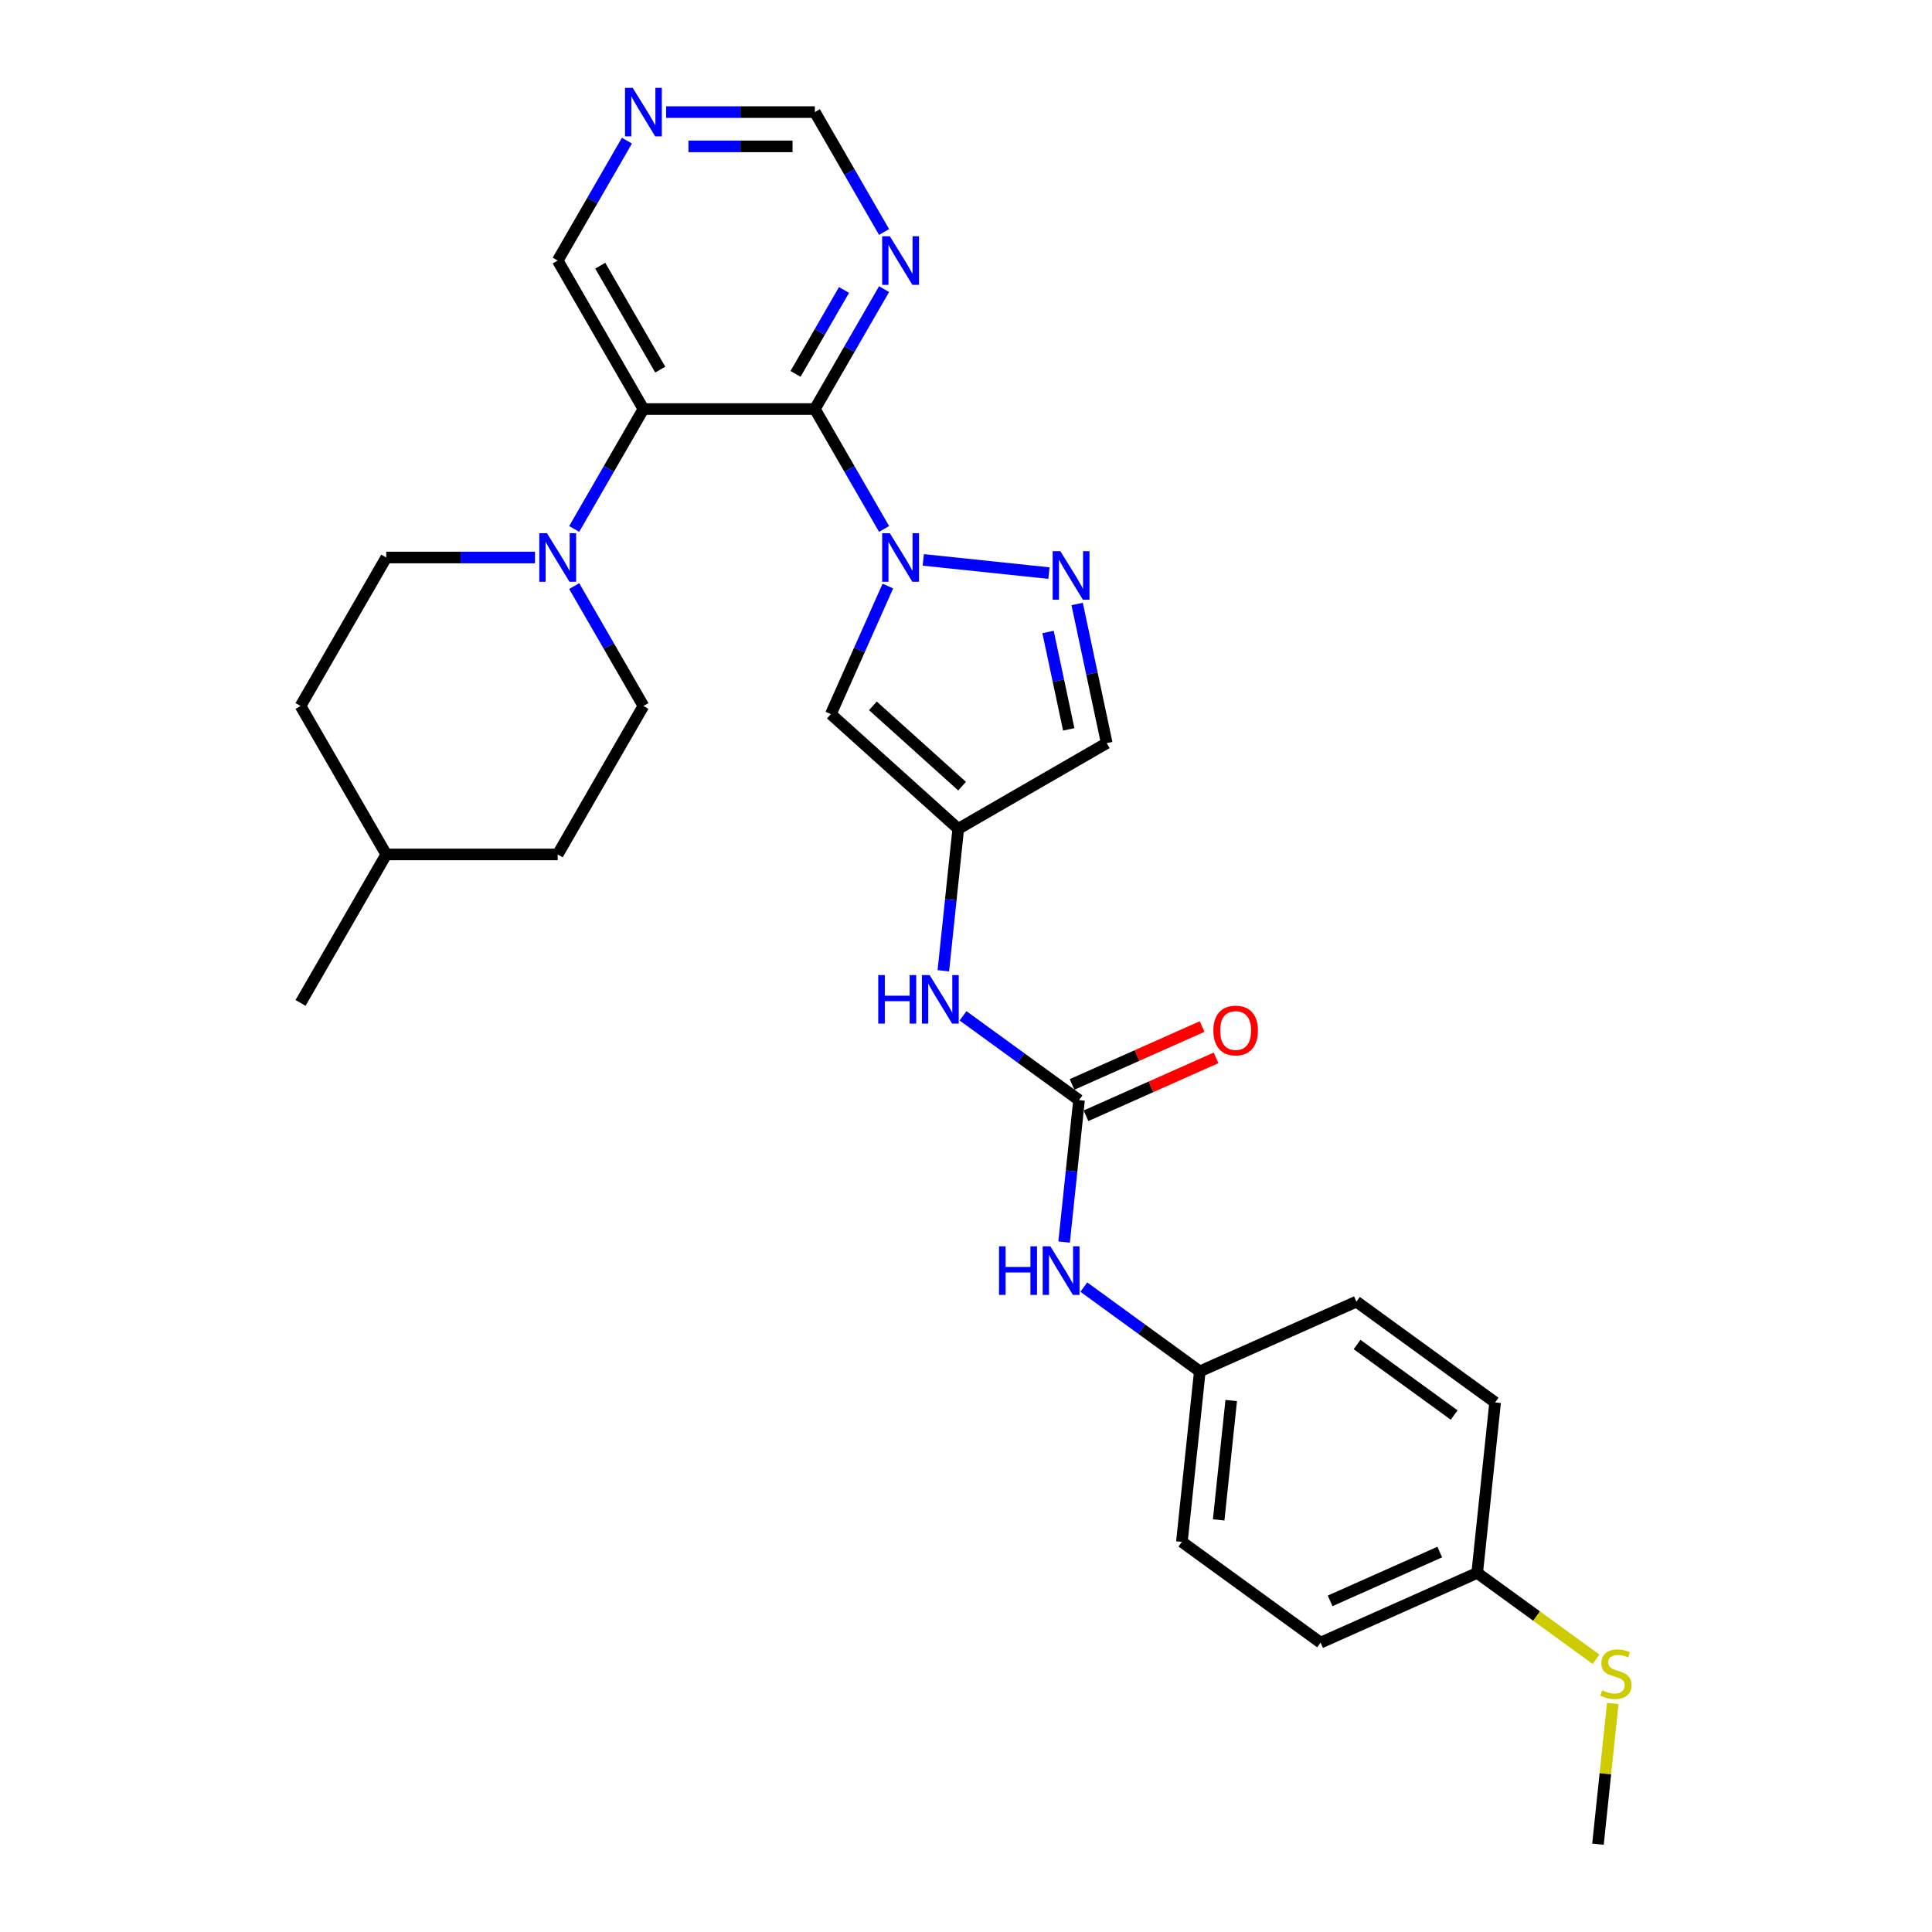 <?xml version='1.0' encoding='iso-8859-1'?>
<svg version='1.1' baseProfile='full'
              xmlns='http://www.w3.org/2000/svg'
                      xmlns:rdkit='http://www.rdkit.org/xml'
                      xmlns:xlink='http://www.w3.org/1999/xlink'
                  xml:space='preserve'
width='1000px' height='1000px' viewBox='0 0 1000 1000'>
<!-- END OF HEADER -->
<rect style='opacity:1.0;fill:#FFFFFF;stroke:none' width='1000' height='1000' x='0' y='0'> </rect>
<path class='bond-0' d='M 457.601,273.78 L 439.685,242.748' style='fill:none;fill-rule:evenodd;stroke:#0000FF;stroke-width:6px;stroke-linecap:butt;stroke-linejoin:miter;stroke-opacity:1' />
<path class='bond-0' d='M 439.685,242.748 L 421.768,211.716' style='fill:none;fill-rule:evenodd;stroke:#000000;stroke-width:6px;stroke-linecap:butt;stroke-linejoin:miter;stroke-opacity:1' />
<path class='bond-2' d='M 477.885,289.798 L 542.934,296.635' style='fill:none;fill-rule:evenodd;stroke:#0000FF;stroke-width:6px;stroke-linecap:butt;stroke-linejoin:miter;stroke-opacity:1' />
<path class='bond-3' d='M 459.555,303.347 L 444.799,336.488' style='fill:none;fill-rule:evenodd;stroke:#0000FF;stroke-width:6px;stroke-linecap:butt;stroke-linejoin:miter;stroke-opacity:1' />
<path class='bond-3' d='M 444.799,336.488 L 430.044,369.628' style='fill:none;fill-rule:evenodd;stroke:#000000;stroke-width:6px;stroke-linecap:butt;stroke-linejoin:miter;stroke-opacity:1' />
<path class='bond-1' d='M 421.768,211.716 L 333.032,211.716' style='fill:none;fill-rule:evenodd;stroke:#000000;stroke-width:6px;stroke-linecap:butt;stroke-linejoin:miter;stroke-opacity:1' />
<path class='bond-7' d='M 421.768,211.716 L 439.685,180.683' style='fill:none;fill-rule:evenodd;stroke:#000000;stroke-width:6px;stroke-linecap:butt;stroke-linejoin:miter;stroke-opacity:1' />
<path class='bond-7' d='M 439.685,180.683 L 457.601,149.651' style='fill:none;fill-rule:evenodd;stroke:#0000FF;stroke-width:6px;stroke-linecap:butt;stroke-linejoin:miter;stroke-opacity:1' />
<path class='bond-7' d='M 411.774,193.532 L 424.315,171.81' style='fill:none;fill-rule:evenodd;stroke:#000000;stroke-width:6px;stroke-linecap:butt;stroke-linejoin:miter;stroke-opacity:1' />
<path class='bond-7' d='M 424.315,171.81 L 436.857,150.087' style='fill:none;fill-rule:evenodd;stroke:#0000FF;stroke-width:6px;stroke-linecap:butt;stroke-linejoin:miter;stroke-opacity:1' />
<path class='bond-5' d='M 333.032,211.716 L 315.115,242.748' style='fill:none;fill-rule:evenodd;stroke:#000000;stroke-width:6px;stroke-linecap:butt;stroke-linejoin:miter;stroke-opacity:1' />
<path class='bond-5' d='M 315.115,242.748 L 297.199,273.78' style='fill:none;fill-rule:evenodd;stroke:#0000FF;stroke-width:6px;stroke-linecap:butt;stroke-linejoin:miter;stroke-opacity:1' />
<path class='bond-16' d='M 333.032,211.716 L 288.664,134.868' style='fill:none;fill-rule:evenodd;stroke:#000000;stroke-width:6px;stroke-linecap:butt;stroke-linejoin:miter;stroke-opacity:1' />
<path class='bond-16' d='M 341.746,191.315 L 310.689,137.521' style='fill:none;fill-rule:evenodd;stroke:#000000;stroke-width:6px;stroke-linecap:butt;stroke-linejoin:miter;stroke-opacity:1' />
<path class='bond-8' d='M 557.529,312.623 L 565.183,348.63' style='fill:none;fill-rule:evenodd;stroke:#0000FF;stroke-width:6px;stroke-linecap:butt;stroke-linejoin:miter;stroke-opacity:1' />
<path class='bond-8' d='M 565.183,348.63 L 572.836,384.636' style='fill:none;fill-rule:evenodd;stroke:#000000;stroke-width:6px;stroke-linecap:butt;stroke-linejoin:miter;stroke-opacity:1' />
<path class='bond-8' d='M 542.466,327.115 L 547.823,352.319' style='fill:none;fill-rule:evenodd;stroke:#0000FF;stroke-width:6px;stroke-linecap:butt;stroke-linejoin:miter;stroke-opacity:1' />
<path class='bond-8' d='M 547.823,352.319 L 553.181,377.524' style='fill:none;fill-rule:evenodd;stroke:#000000;stroke-width:6px;stroke-linecap:butt;stroke-linejoin:miter;stroke-opacity:1' />
<path class='bond-4' d='M 430.044,369.628 L 495.988,429.005' style='fill:none;fill-rule:evenodd;stroke:#000000;stroke-width:6px;stroke-linecap:butt;stroke-linejoin:miter;stroke-opacity:1' />
<path class='bond-4' d='M 451.811,365.346 L 497.972,406.909' style='fill:none;fill-rule:evenodd;stroke:#000000;stroke-width:6px;stroke-linecap:butt;stroke-linejoin:miter;stroke-opacity:1' />
<path class='bond-9' d='M 495.988,429.005 L 492.127,465.738' style='fill:none;fill-rule:evenodd;stroke:#000000;stroke-width:6px;stroke-linecap:butt;stroke-linejoin:miter;stroke-opacity:1' />
<path class='bond-9' d='M 492.127,465.738 L 488.267,502.471' style='fill:none;fill-rule:evenodd;stroke:#0000FF;stroke-width:6px;stroke-linecap:butt;stroke-linejoin:miter;stroke-opacity:1' />
<path class='bond-29' d='M 495.988,429.005 L 572.836,384.636' style='fill:none;fill-rule:evenodd;stroke:#000000;stroke-width:6px;stroke-linecap:butt;stroke-linejoin:miter;stroke-opacity:1' />
<path class='bond-13' d='M 276.915,288.564 L 238.421,288.564' style='fill:none;fill-rule:evenodd;stroke:#0000FF;stroke-width:6px;stroke-linecap:butt;stroke-linejoin:miter;stroke-opacity:1' />
<path class='bond-13' d='M 238.421,288.564 L 199.927,288.564' style='fill:none;fill-rule:evenodd;stroke:#000000;stroke-width:6px;stroke-linecap:butt;stroke-linejoin:miter;stroke-opacity:1' />
<path class='bond-14' d='M 297.199,303.347 L 315.115,334.379' style='fill:none;fill-rule:evenodd;stroke:#0000FF;stroke-width:6px;stroke-linecap:butt;stroke-linejoin:miter;stroke-opacity:1' />
<path class='bond-14' d='M 315.115,334.379 L 333.032,365.412' style='fill:none;fill-rule:evenodd;stroke:#000000;stroke-width:6px;stroke-linecap:butt;stroke-linejoin:miter;stroke-opacity:1' />
<path class='bond-6' d='M 558.502,569.413 L 528.482,547.602' style='fill:none;fill-rule:evenodd;stroke:#000000;stroke-width:6px;stroke-linecap:butt;stroke-linejoin:miter;stroke-opacity:1' />
<path class='bond-6' d='M 528.482,547.602 L 498.461,525.791' style='fill:none;fill-rule:evenodd;stroke:#0000FF;stroke-width:6px;stroke-linecap:butt;stroke-linejoin:miter;stroke-opacity:1' />
<path class='bond-10' d='M 558.502,569.413 L 554.641,606.146' style='fill:none;fill-rule:evenodd;stroke:#000000;stroke-width:6px;stroke-linecap:butt;stroke-linejoin:miter;stroke-opacity:1' />
<path class='bond-10' d='M 554.641,606.146 L 550.78,642.88' style='fill:none;fill-rule:evenodd;stroke:#0000FF;stroke-width:6px;stroke-linecap:butt;stroke-linejoin:miter;stroke-opacity:1' />
<path class='bond-12' d='M 562.111,577.519 L 595.767,562.535' style='fill:none;fill-rule:evenodd;stroke:#000000;stroke-width:6px;stroke-linecap:butt;stroke-linejoin:miter;stroke-opacity:1' />
<path class='bond-12' d='M 595.767,562.535 L 629.422,547.551' style='fill:none;fill-rule:evenodd;stroke:#FF0000;stroke-width:6px;stroke-linecap:butt;stroke-linejoin:miter;stroke-opacity:1' />
<path class='bond-12' d='M 554.893,561.306 L 588.548,546.322' style='fill:none;fill-rule:evenodd;stroke:#000000;stroke-width:6px;stroke-linecap:butt;stroke-linejoin:miter;stroke-opacity:1' />
<path class='bond-12' d='M 588.548,546.322 L 622.203,531.338' style='fill:none;fill-rule:evenodd;stroke:#FF0000;stroke-width:6px;stroke-linecap:butt;stroke-linejoin:miter;stroke-opacity:1' />
<path class='bond-15' d='M 457.601,120.084 L 439.685,89.052' style='fill:none;fill-rule:evenodd;stroke:#0000FF;stroke-width:6px;stroke-linecap:butt;stroke-linejoin:miter;stroke-opacity:1' />
<path class='bond-15' d='M 439.685,89.052 L 421.768,58.02' style='fill:none;fill-rule:evenodd;stroke:#000000;stroke-width:6px;stroke-linecap:butt;stroke-linejoin:miter;stroke-opacity:1' />
<path class='bond-17' d='M 560.975,666.199 L 590.996,688.01' style='fill:none;fill-rule:evenodd;stroke:#0000FF;stroke-width:6px;stroke-linecap:butt;stroke-linejoin:miter;stroke-opacity:1' />
<path class='bond-17' d='M 590.996,688.01 L 621.016,709.821' style='fill:none;fill-rule:evenodd;stroke:#000000;stroke-width:6px;stroke-linecap:butt;stroke-linejoin:miter;stroke-opacity:1' />
<path class='bond-11' d='M 344.781,58.02 L 383.274,58.02' style='fill:none;fill-rule:evenodd;stroke:#0000FF;stroke-width:6px;stroke-linecap:butt;stroke-linejoin:miter;stroke-opacity:1' />
<path class='bond-11' d='M 383.274,58.02 L 421.768,58.02' style='fill:none;fill-rule:evenodd;stroke:#000000;stroke-width:6px;stroke-linecap:butt;stroke-linejoin:miter;stroke-opacity:1' />
<path class='bond-11' d='M 356.329,75.767 L 383.274,75.767' style='fill:none;fill-rule:evenodd;stroke:#0000FF;stroke-width:6px;stroke-linecap:butt;stroke-linejoin:miter;stroke-opacity:1' />
<path class='bond-11' d='M 383.274,75.767 L 410.22,75.767' style='fill:none;fill-rule:evenodd;stroke:#000000;stroke-width:6px;stroke-linecap:butt;stroke-linejoin:miter;stroke-opacity:1' />
<path class='bond-30' d='M 324.497,72.803 L 306.58,103.835' style='fill:none;fill-rule:evenodd;stroke:#0000FF;stroke-width:6px;stroke-linecap:butt;stroke-linejoin:miter;stroke-opacity:1' />
<path class='bond-30' d='M 306.58,103.835 L 288.664,134.868' style='fill:none;fill-rule:evenodd;stroke:#000000;stroke-width:6px;stroke-linecap:butt;stroke-linejoin:miter;stroke-opacity:1' />
<path class='bond-21' d='M 199.927,288.564 L 155.559,365.412' style='fill:none;fill-rule:evenodd;stroke:#000000;stroke-width:6px;stroke-linecap:butt;stroke-linejoin:miter;stroke-opacity:1' />
<path class='bond-20' d='M 333.032,365.412 L 288.664,442.26' style='fill:none;fill-rule:evenodd;stroke:#000000;stroke-width:6px;stroke-linecap:butt;stroke-linejoin:miter;stroke-opacity:1' />
<path class='bond-22' d='M 621.016,709.821 L 702.081,673.729' style='fill:none;fill-rule:evenodd;stroke:#000000;stroke-width:6px;stroke-linecap:butt;stroke-linejoin:miter;stroke-opacity:1' />
<path class='bond-23' d='M 621.016,709.821 L 611.74,798.072' style='fill:none;fill-rule:evenodd;stroke:#000000;stroke-width:6px;stroke-linecap:butt;stroke-linejoin:miter;stroke-opacity:1' />
<path class='bond-23' d='M 637.275,724.914 L 630.782,786.689' style='fill:none;fill-rule:evenodd;stroke:#000000;stroke-width:6px;stroke-linecap:butt;stroke-linejoin:miter;stroke-opacity:1' />
<path class='bond-18' d='M 764.594,814.137 L 683.53,850.23' style='fill:none;fill-rule:evenodd;stroke:#000000;stroke-width:6px;stroke-linecap:butt;stroke-linejoin:miter;stroke-opacity:1' />
<path class='bond-18' d='M 745.216,803.338 L 688.471,828.603' style='fill:none;fill-rule:evenodd;stroke:#000000;stroke-width:6px;stroke-linecap:butt;stroke-linejoin:miter;stroke-opacity:1' />
<path class='bond-19' d='M 764.594,814.137 L 795.351,836.483' style='fill:none;fill-rule:evenodd;stroke:#000000;stroke-width:6px;stroke-linecap:butt;stroke-linejoin:miter;stroke-opacity:1' />
<path class='bond-19' d='M 795.351,836.483 L 826.108,858.829' style='fill:none;fill-rule:evenodd;stroke:#CCCC00;stroke-width:6px;stroke-linecap:butt;stroke-linejoin:miter;stroke-opacity:1' />
<path class='bond-32' d='M 764.594,814.137 L 773.87,725.887' style='fill:none;fill-rule:evenodd;stroke:#000000;stroke-width:6px;stroke-linecap:butt;stroke-linejoin:miter;stroke-opacity:1' />
<path class='bond-27' d='M 834.763,881.718 L 830.935,918.131' style='fill:none;fill-rule:evenodd;stroke:#CCCC00;stroke-width:6px;stroke-linecap:butt;stroke-linejoin:miter;stroke-opacity:1' />
<path class='bond-27' d='M 830.935,918.131 L 827.108,954.545' style='fill:none;fill-rule:evenodd;stroke:#000000;stroke-width:6px;stroke-linecap:butt;stroke-linejoin:miter;stroke-opacity:1' />
<path class='bond-26' d='M 288.664,442.26 L 199.927,442.26' style='fill:none;fill-rule:evenodd;stroke:#000000;stroke-width:6px;stroke-linecap:butt;stroke-linejoin:miter;stroke-opacity:1' />
<path class='bond-31' d='M 155.559,365.412 L 199.927,442.26' style='fill:none;fill-rule:evenodd;stroke:#000000;stroke-width:6px;stroke-linecap:butt;stroke-linejoin:miter;stroke-opacity:1' />
<path class='bond-25' d='M 702.081,673.729 L 773.87,725.887' style='fill:none;fill-rule:evenodd;stroke:#000000;stroke-width:6px;stroke-linecap:butt;stroke-linejoin:miter;stroke-opacity:1' />
<path class='bond-25' d='M 702.417,695.91 L 752.67,732.421' style='fill:none;fill-rule:evenodd;stroke:#000000;stroke-width:6px;stroke-linecap:butt;stroke-linejoin:miter;stroke-opacity:1' />
<path class='bond-24' d='M 611.74,798.072 L 683.53,850.23' style='fill:none;fill-rule:evenodd;stroke:#000000;stroke-width:6px;stroke-linecap:butt;stroke-linejoin:miter;stroke-opacity:1' />
<path class='bond-28' d='M 199.927,442.26 L 155.559,519.108' style='fill:none;fill-rule:evenodd;stroke:#000000;stroke-width:6px;stroke-linecap:butt;stroke-linejoin:miter;stroke-opacity:1' />
<path  class='atom-0' d='M 460.582 275.999
L 468.816 289.309
Q 469.633 290.622, 470.946 293
Q 472.259 295.379, 472.33 295.521
L 472.33 275.999
L 475.667 275.999
L 475.667 301.129
L 472.224 301.129
L 463.386 286.576
Q 462.356 284.872, 461.256 282.92
Q 460.191 280.968, 459.872 280.364
L 459.872 301.129
L 456.606 301.129
L 456.606 275.999
L 460.582 275.999
' fill='#0000FF'/>
<path  class='atom-3' d='M 548.832 285.274
L 557.067 298.585
Q 557.883 299.898, 559.196 302.276
Q 560.51 304.654, 560.581 304.796
L 560.581 285.274
L 563.917 285.274
L 563.917 310.404
L 560.474 310.404
L 551.636 295.851
Q 550.607 294.148, 549.506 292.195
Q 548.442 290.243, 548.122 289.64
L 548.122 310.404
L 544.857 310.404
L 544.857 285.274
L 548.832 285.274
' fill='#0000FF'/>
<path  class='atom-6' d='M 283.109 275.999
L 291.344 289.309
Q 292.16 290.622, 293.473 293
Q 294.787 295.379, 294.858 295.521
L 294.858 275.999
L 298.194 275.999
L 298.194 301.129
L 294.751 301.129
L 285.913 286.576
Q 284.884 284.872, 283.783 282.92
Q 282.718 280.968, 282.399 280.364
L 282.399 301.129
L 279.133 301.129
L 279.133 275.999
L 283.109 275.999
' fill='#0000FF'/>
<path  class='atom-8' d='M 460.582 122.303
L 468.816 135.613
Q 469.633 136.926, 470.946 139.304
Q 472.259 141.683, 472.33 141.825
L 472.33 122.303
L 475.667 122.303
L 475.667 147.433
L 472.224 147.433
L 463.386 132.88
Q 462.356 131.176, 461.256 129.224
Q 460.191 127.272, 459.872 126.668
L 459.872 147.433
L 456.606 147.433
L 456.606 122.303
L 460.582 122.303
' fill='#0000FF'/>
<path  class='atom-10' d='M 454.572 504.69
L 457.98 504.69
L 457.98 515.374
L 470.829 515.374
L 470.829 504.69
L 474.236 504.69
L 474.236 529.82
L 470.829 529.82
L 470.829 518.213
L 457.98 518.213
L 457.98 529.82
L 454.572 529.82
L 454.572 504.69
' fill='#0000FF'/>
<path  class='atom-10' d='M 481.158 504.69
L 489.393 518
Q 490.209 519.314, 491.522 521.692
Q 492.836 524.07, 492.907 524.212
L 492.907 504.69
L 496.243 504.69
L 496.243 529.82
L 492.8 529.82
L 483.962 515.267
Q 482.933 513.564, 481.832 511.611
Q 480.767 509.659, 480.448 509.056
L 480.448 529.82
L 477.182 529.82
L 477.182 504.69
L 481.158 504.69
' fill='#0000FF'/>
<path  class='atom-11' d='M 517.086 645.098
L 520.494 645.098
L 520.494 655.782
L 533.343 655.782
L 533.343 645.098
L 536.75 645.098
L 536.75 670.228
L 533.343 670.228
L 533.343 658.622
L 520.494 658.622
L 520.494 670.228
L 517.086 670.228
L 517.086 645.098
' fill='#0000FF'/>
<path  class='atom-11' d='M 543.672 645.098
L 551.906 658.409
Q 552.723 659.722, 554.036 662.1
Q 555.349 664.478, 555.42 664.62
L 555.42 645.098
L 558.757 645.098
L 558.757 670.228
L 555.314 670.228
L 546.476 655.676
Q 545.446 653.972, 544.346 652.02
Q 543.281 650.067, 542.962 649.464
L 542.962 670.228
L 539.696 670.228
L 539.696 645.098
L 543.672 645.098
' fill='#0000FF'/>
<path  class='atom-12' d='M 327.477 45.455
L 335.712 58.765
Q 336.528 60.078, 337.841 62.456
Q 339.155 64.835, 339.226 64.977
L 339.226 45.455
L 342.562 45.455
L 342.562 70.585
L 339.119 70.585
L 330.281 56.032
Q 329.252 54.328, 328.151 52.376
Q 327.087 50.424, 326.767 49.82
L 326.767 70.585
L 323.502 70.585
L 323.502 45.455
L 327.477 45.455
' fill='#0000FF'/>
<path  class='atom-13' d='M 628.031 533.392
Q 628.031 527.358, 631.013 523.986
Q 633.994 520.614, 639.567 520.614
Q 645.139 520.614, 648.121 523.986
Q 651.103 527.358, 651.103 533.392
Q 651.103 539.497, 648.085 542.975
Q 645.068 546.418, 639.567 546.418
Q 634.03 546.418, 631.013 542.975
Q 628.031 539.532, 628.031 533.392
M 639.567 543.579
Q 643.4 543.579, 645.459 541.023
Q 647.553 538.432, 647.553 533.392
Q 647.553 528.458, 645.459 525.973
Q 643.4 523.453, 639.567 523.453
Q 635.733 523.453, 633.639 525.938
Q 631.581 528.422, 631.581 533.392
Q 631.581 538.467, 633.639 541.023
Q 635.733 543.579, 639.567 543.579
' fill='#FF0000'/>
<path  class='atom-20' d='M 829.285 874.92
Q 829.569 875.027, 830.74 875.524
Q 831.911 876.021, 833.189 876.34
Q 834.502 876.624, 835.78 876.624
Q 838.158 876.624, 839.543 875.488
Q 840.927 874.317, 840.927 872.294
Q 840.927 870.909, 840.217 870.058
Q 839.543 869.206, 838.478 868.744
Q 837.413 868.283, 835.638 867.75
Q 833.402 867.076, 832.053 866.437
Q 830.74 865.798, 829.782 864.449
Q 828.859 863.101, 828.859 860.829
Q 828.859 857.67, 830.988 855.718
Q 833.154 853.766, 837.413 853.766
Q 840.324 853.766, 843.625 855.15
L 842.808 857.883
Q 839.791 856.641, 837.519 856.641
Q 835.07 856.641, 833.722 857.67
Q 832.373 858.664, 832.408 860.403
Q 832.408 861.752, 833.083 862.568
Q 833.793 863.385, 834.786 863.846
Q 835.816 864.307, 837.519 864.84
Q 839.791 865.55, 841.14 866.26
Q 842.489 866.97, 843.447 868.425
Q 844.441 869.845, 844.441 872.294
Q 844.441 875.772, 842.098 877.653
Q 839.791 879.499, 835.922 879.499
Q 833.686 879.499, 831.982 879.002
Q 830.314 878.541, 828.326 877.724
L 829.285 874.92
' fill='#CCCC00'/>
</svg>
